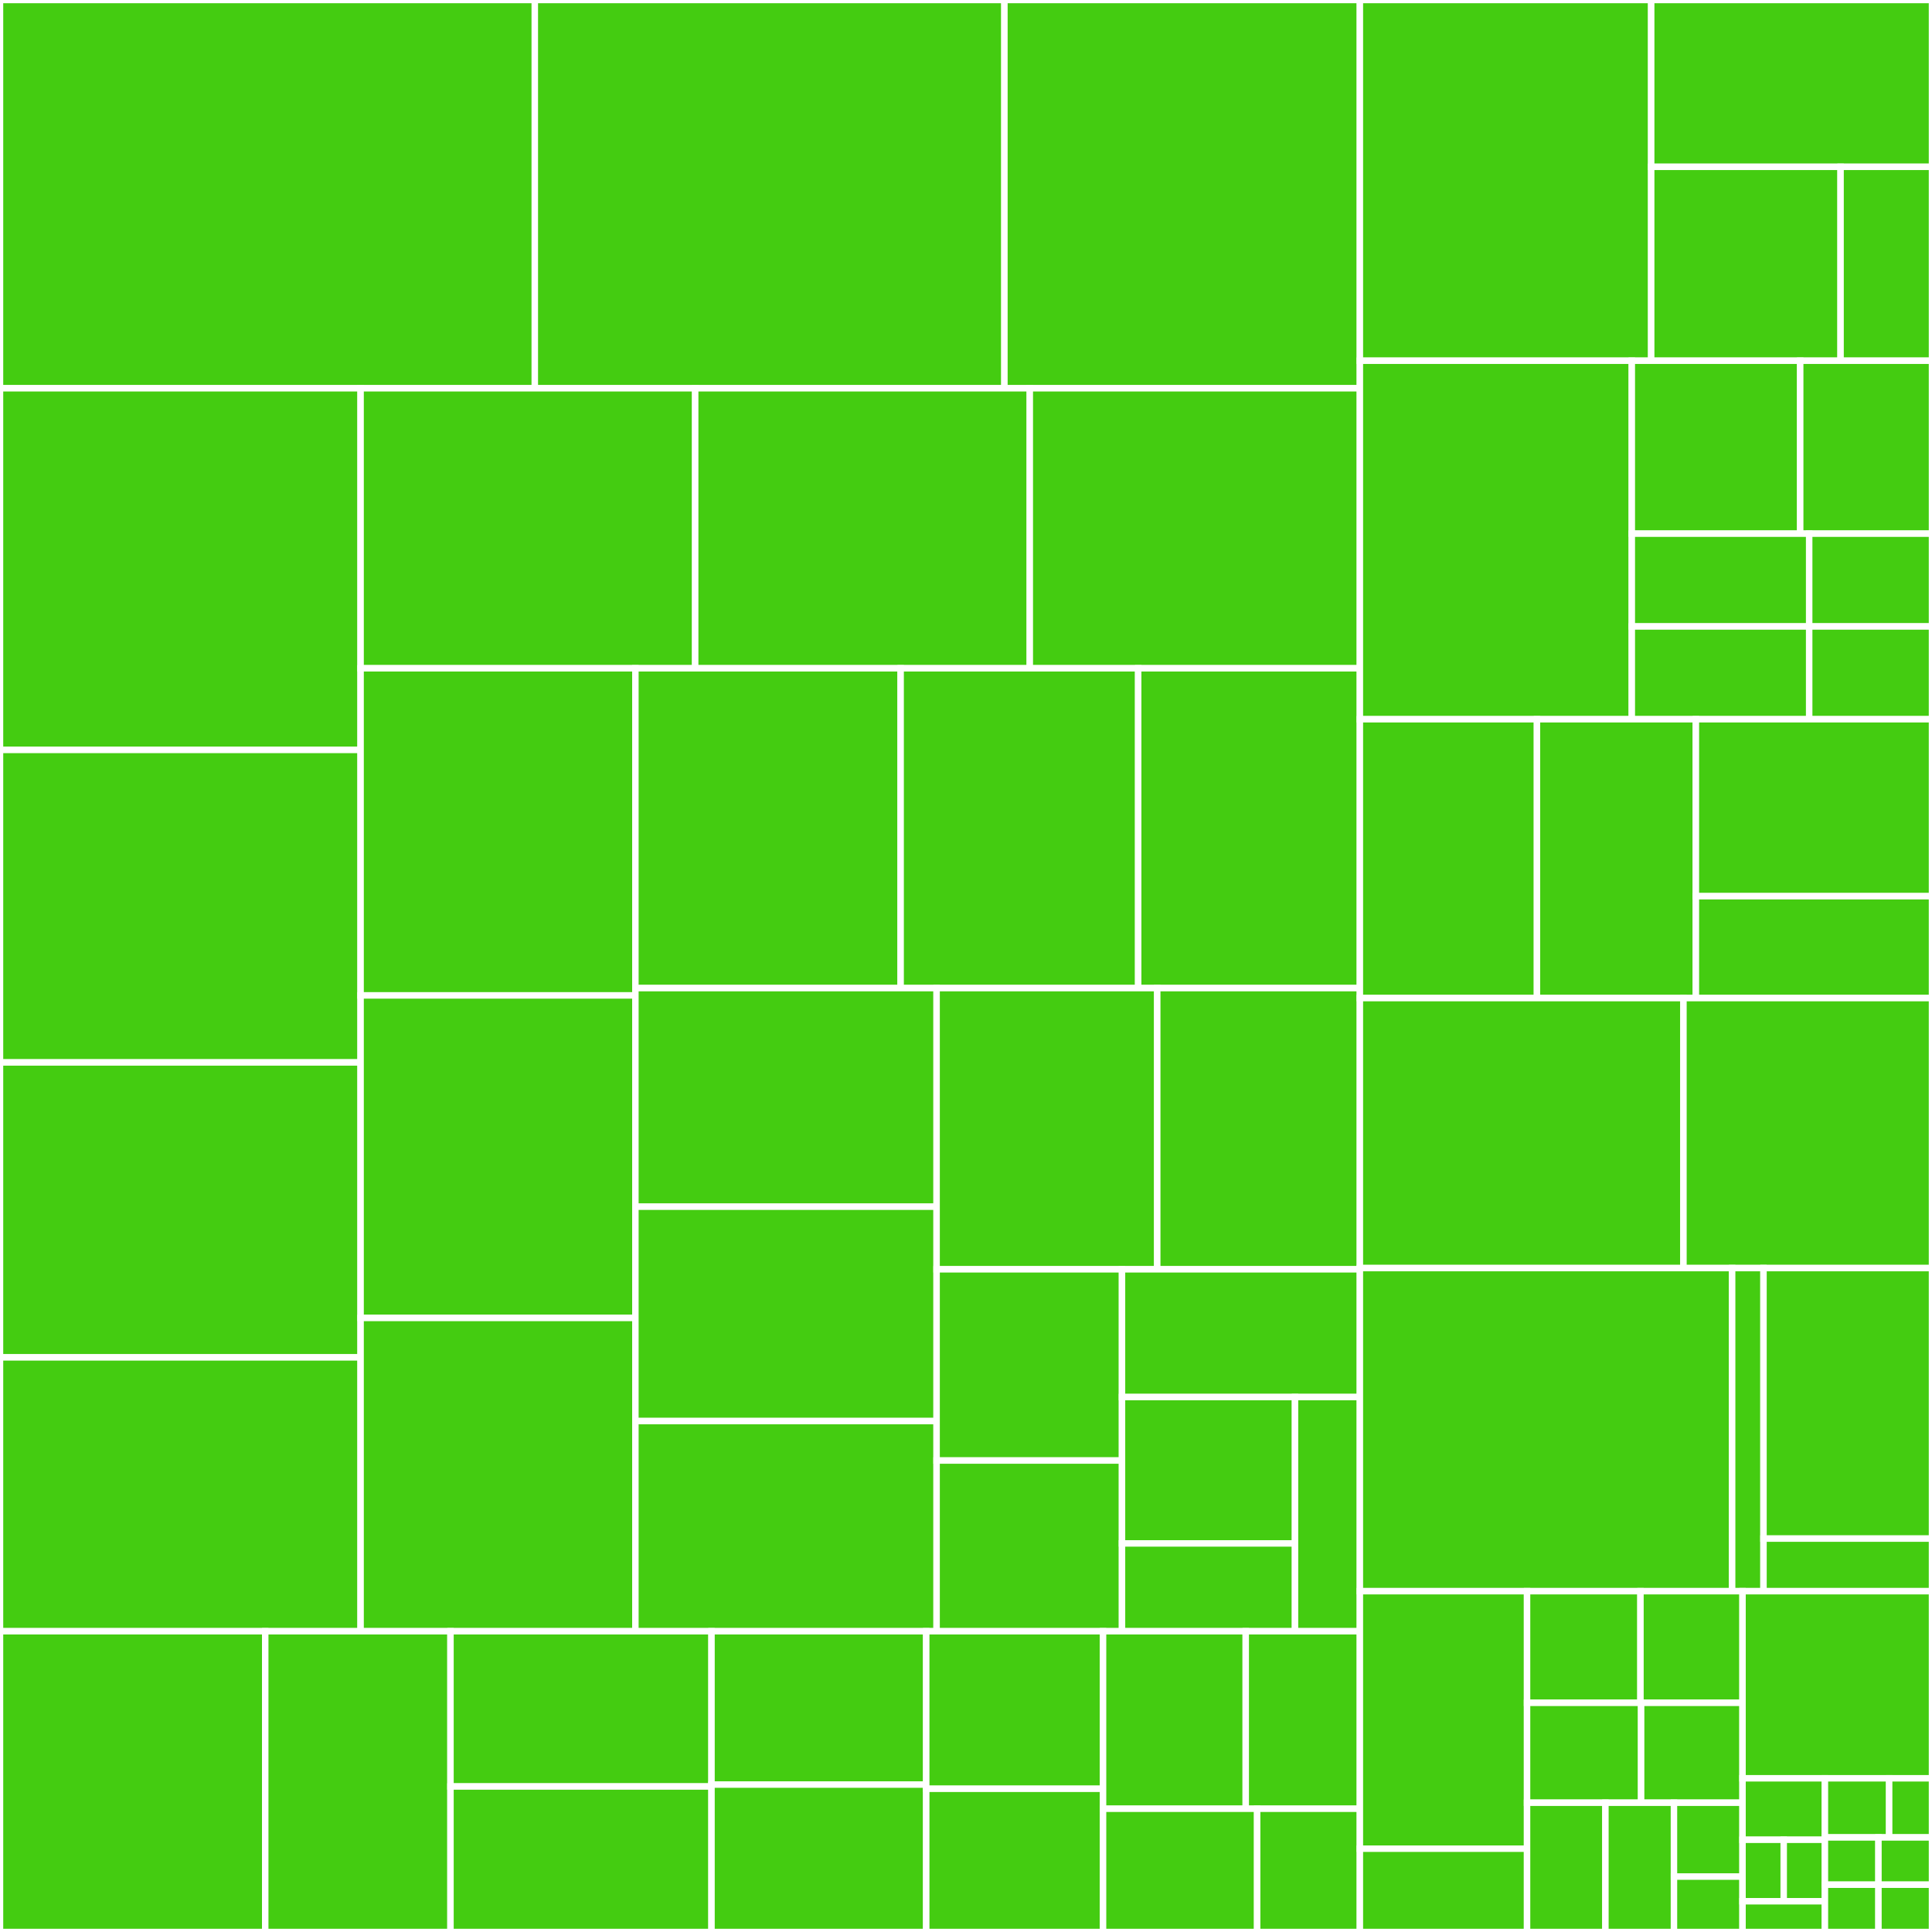 <svg baseProfile="full" width="300" height="300" viewBox="0 0 300 300" version="1.1"
xmlns="http://www.w3.org/2000/svg" xmlns:ev="http://www.w3.org/2001/xml-events"
xmlns:xlink="http://www.w3.org/1999/xlink">

<rect x="0" y="0" width="300" height="300" fill="#333333" stroke="none"/>

<style>rect.s{mask:url(#mask);}</style>
<defs>
  <pattern id="white" width="4" height="4" patternUnits="userSpaceOnUse" patternTransform="rotate(45)">
    <rect width="2" height="2" transform="translate(0,0)" fill="white"></rect>
  </pattern>
  <mask id="mask">
    <rect x="0" y="0" width="100%" height="100%" fill="url(#white)"></rect>
  </mask>
</defs>

<rect x="0" y="0" width="83.046" height="60.289" fill="#4c1" stroke="white" stroke-width="1" class=" tooltipped" data-content="model/result/Plan.java"><title>model/result/Plan.java</title></rect>
<rect x="83.046" y="0" width="72.919" height="60.289" fill="#4c1" stroke="white" stroke-width="1" class=" tooltipped" data-content="model/result/Person.java"><title>model/result/Person.java</title></rect>
<rect x="155.965" y="0" width="55.195" height="60.289" fill="#4c1" stroke="white" stroke-width="1" class=" tooltipped" data-content="model/result/AddOn.java"><title>model/result/AddOn.java</title></rect>
<rect x="0" y="60.289" width="55.993" height="56.159" fill="#4c1" stroke="white" stroke-width="1" class=" tooltipped" data-content="model/result/Invoice.java"><title>model/result/Invoice.java</title></rect>
<rect x="0" y="116.448" width="55.993" height="48.526" fill="#4c1" stroke="white" stroke-width="1" class=" tooltipped" data-content="model/result/MarketingSubscription.java"><title>model/result/MarketingSubscription.java</title></rect>
<rect x="0" y="164.974" width="55.993" height="45.799" fill="#4c1" stroke="white" stroke-width="1" class=" tooltipped" data-content="model/result/Subscription.java"><title>model/result/Subscription.java</title></rect>
<rect x="0" y="210.773" width="55.993" height="42.528" fill="#4c1" stroke="white" stroke-width="1" class=" tooltipped" data-content="model/result/EmailList.java"><title>model/result/EmailList.java</title></rect>
<rect x="55.993" y="60.289" width="51.956" height="43.482" fill="#4c1" stroke="white" stroke-width="1" class=" tooltipped" data-content="model/result/Address.java"><title>model/result/Address.java</title></rect>
<rect x="107.949" y="60.289" width="51.956" height="43.482" fill="#4c1" stroke="white" stroke-width="1" class=" tooltipped" data-content="model/result/Case.java"><title>model/result/Case.java</title></rect>
<rect x="159.906" y="60.289" width="51.254" height="43.482" fill="#4c1" stroke="white" stroke-width="1" class=" tooltipped" data-content="model/result/InvoiceLineItem.java"><title>model/result/InvoiceLineItem.java</title></rect>
<rect x="55.993" y="103.771" width="42.671" height="50.797" fill="#4c1" stroke="white" stroke-width="1" class=" tooltipped" data-content="model/result/SubscriptionAddOn.java"><title>model/result/SubscriptionAddOn.java</title></rect>
<rect x="55.993" y="154.568" width="42.671" height="50.082" fill="#4c1" stroke="white" stroke-width="1" class=" tooltipped" data-content="model/result/Discount.java"><title>model/result/Discount.java</title></rect>
<rect x="55.993" y="204.65" width="42.671" height="48.651" fill="#4c1" stroke="white" stroke-width="1" class=" tooltipped" data-content="model/result/Activity.java"><title>model/result/Activity.java</title></rect>
<rect x="98.664" y="103.771" width="41.187" height="49.662" fill="#4c1" stroke="white" stroke-width="1" class=" tooltipped" data-content="model/result/Account.java"><title>model/result/Account.java</title></rect>
<rect x="139.851" y="103.771" width="36.884" height="49.662" fill="#4c1" stroke="white" stroke-width="1" class=" tooltipped" data-content="model/result/CaseHistory.java"><title>model/result/CaseHistory.java</title></rect>
<rect x="176.735" y="103.771" width="34.425" height="49.662" fill="#4c1" stroke="white" stroke-width="1" class=" tooltipped" data-content="model/result/Transaction.java"><title>model/result/Transaction.java</title></rect>
<rect x="98.664" y="153.433" width="46.771" height="33.942" fill="#4c1" stroke="white" stroke-width="1" class=" tooltipped" data-content="model/result/PlanFamily.java"><title>model/result/PlanFamily.java</title></rect>
<rect x="98.664" y="187.375" width="46.771" height="33.289" fill="#4c1" stroke="white" stroke-width="1" class=" tooltipped" data-content="model/result/InvoiceDisplayItem.java"><title>model/result/InvoiceDisplayItem.java</title></rect>
<rect x="98.664" y="220.665" width="46.771" height="32.637" fill="#4c1" stroke="white" stroke-width="1" class=" tooltipped" data-content="model/result/PersonAccount.java"><title>model/result/PersonAccount.java</title></rect>
<rect x="145.435" y="153.433" width="34.261" height="43.663" fill="#4c1" stroke="white" stroke-width="1" class=" tooltipped" data-content="model/result/PlanAddOn.java"><title>model/result/PlanAddOn.java</title></rect>
<rect x="179.696" y="153.433" width="31.464" height="43.663" fill="#4c1" stroke="white" stroke-width="1" class=" tooltipped" data-content="model/result/Deal.java"><title>model/result/Deal.java</title></rect>
<rect x="145.435" y="197.097" width="28.788" height="29.693" fill="#4c1" stroke="white" stroke-width="1" class=" tooltipped" data-content="model/result/CaseReply.java"><title>model/result/CaseReply.java</title></rect>
<rect x="145.435" y="226.79" width="28.788" height="26.512" fill="#4c1" stroke="white" stroke-width="1" class=" tooltipped" data-content="model/result/Metadata.java"><title>model/result/Metadata.java</title></rect>
<rect x="174.224" y="197.097" width="36.936" height="19.837" fill="#4c1" stroke="white" stroke-width="1" class=" tooltipped" data-content="model/result/AuthToken.java"><title>model/result/AuthToken.java</title></rect>
<rect x="174.224" y="216.933" width="26.863" height="22.73" fill="#4c1" stroke="white" stroke-width="1" class=" tooltipped" data-content="model/result/ItemPage.java"><title>model/result/ItemPage.java</title></rect>
<rect x="174.224" y="239.663" width="26.863" height="13.638" fill="#4c1" stroke="white" stroke-width="1" class=" tooltipped" data-content="model/result/DealPerson.java"><title>model/result/DealPerson.java</title></rect>
<rect x="201.087" y="216.933" width="10.073" height="36.368" fill="#4c1" stroke="white" stroke-width="1" class=" tooltipped" data-content="model/result/DealPipelineStage.java"><title>model/result/DealPipelineStage.java</title></rect>
<rect x="0" y="253.301" width="41.186" height="46.699" fill="#4c1" stroke="white" stroke-width="1" class=" tooltipped" data-content="model/request/PageRequest.java"><title>model/request/PageRequest.java</title></rect>
<rect x="41.186" y="253.301" width="28.765" height="46.699" fill="#4c1" stroke="white" stroke-width="1" class=" tooltipped" data-content="model/request/ActivityPageRequest.java"><title>model/request/ActivityPageRequest.java</title></rect>
<rect x="69.951" y="253.301" width="40.532" height="24.103" fill="#4c1" stroke="white" stroke-width="1" class=" tooltipped" data-content="model/request/TransactionPageRequest.java"><title>model/request/TransactionPageRequest.java</title></rect>
<rect x="69.951" y="277.404" width="40.532" height="22.596" fill="#4c1" stroke="white" stroke-width="1" class=" tooltipped" data-content="model/request/AccountPageRequest.java"><title>model/request/AccountPageRequest.java</title></rect>
<rect x="110.483" y="253.301" width="33.341" height="23.807" fill="#4c1" stroke="white" stroke-width="1" class=" tooltipped" data-content="model/request/UpdatePaymentInfoRequest.java"><title>model/request/UpdatePaymentInfoRequest.java</title></rect>
<rect x="110.483" y="277.108" width="33.341" height="22.892" fill="#4c1" stroke="white" stroke-width="1" class=" tooltipped" data-content="model/request/CreateOrChangeSubscriptionRequest.java"><title>model/request/CreateOrChangeSubscriptionRequest.java</title></rect>
<rect x="143.824" y="253.301" width="27.457" height="24.461" fill="#4c1" stroke="white" stroke-width="1" class=" tooltipped" data-content="model/request/AddOnUsageRequest.java"><title>model/request/AddOnUsageRequest.java</title></rect>
<rect x="143.824" y="277.762" width="27.457" height="22.238" fill="#4c1" stroke="white" stroke-width="1" class=" tooltipped" data-content="model/request/AddInvoicePaymentRequest.java"><title>model/request/AddInvoicePaymentRequest.java</title></rect>
<rect x="171.282" y="253.301" width="22.155" height="27.56" fill="#4c1" stroke="white" stroke-width="1" class=" tooltipped" data-content="model/request/CancelAccountRequest.java"><title>model/request/CancelAccountRequest.java</title></rect>
<rect x="193.436" y="253.301" width="17.724" height="27.56" fill="#4c1" stroke="white" stroke-width="1" class=" tooltipped" data-content="model/request/GetAuthTokenRequest.java"><title>model/request/GetAuthTokenRequest.java</title></rect>
<rect x="171.282" y="280.861" width="23.927" height="19.139" fill="#4c1" stroke="white" stroke-width="1" class=" tooltipped" data-content="model/request/UpdatePasswordRequest.java"><title>model/request/UpdatePasswordRequest.java</title></rect>
<rect x="195.209" y="280.861" width="15.951" height="19.139" fill="#4c1" stroke="white" stroke-width="1" class=" tooltipped" data-content="model/request/TemporaryPasswordRequest.java"><title>model/request/TemporaryPasswordRequest.java</title></rect>
<rect x="211.16" y="0" width="45.237" height="56.014" fill="#4c1" stroke="white" stroke-width="1" class=" tooltipped" data-content="client/endpoint_client/crm/AccountClient.java"><title>client/endpoint_client/crm/AccountClient.java</title></rect>
<rect x="256.398" y="0" width="43.602" height="25.906" fill="#4c1" stroke="white" stroke-width="1" class=" tooltipped" data-content="client/endpoint_client/crm/PeopleClient.java"><title>client/endpoint_client/crm/PeopleClient.java</title></rect>
<rect x="256.398" y="25.906" width="29.406" height="30.107" fill="#4c1" stroke="white" stroke-width="1" class=" tooltipped" data-content="client/endpoint_client/crm/DealClient.java"><title>client/endpoint_client/crm/DealClient.java</title></rect>
<rect x="285.804" y="25.906" width="14.196" height="30.107" fill="#4c1" stroke="white" stroke-width="1" class=" tooltipped" data-content="client/endpoint_client/crm/ActivityClient.java"><title>client/endpoint_client/crm/ActivityClient.java</title></rect>
<rect x="211.16" y="56.014" width="42.226" height="55.67" fill="#4c1" stroke="white" stroke-width="1" class=" tooltipped" data-content="client/endpoint_client/billing/SubscriptionClient.java"><title>client/endpoint_client/billing/SubscriptionClient.java</title></rect>
<rect x="253.386" y="56.014" width="26.149" height="26.853" fill="#4c1" stroke="white" stroke-width="1" class=" tooltipped" data-content="client/endpoint_client/billing/InvoiceClient.java"><title>client/endpoint_client/billing/InvoiceClient.java</title></rect>
<rect x="279.536" y="56.014" width="20.464" height="26.853" fill="#4c1" stroke="white" stroke-width="1" class=" tooltipped" data-content="client/endpoint_client/billing/AddOnClient.java"><title>client/endpoint_client/billing/AddOnClient.java</title></rect>
<rect x="253.386" y="82.866" width="27.544" height="14.409" fill="#4c1" stroke="white" stroke-width="1" class=" tooltipped" data-content="client/endpoint_client/billing/PlanFamilyClient.java"><title>client/endpoint_client/billing/PlanFamilyClient.java</title></rect>
<rect x="253.386" y="97.275" width="27.544" height="14.409" fill="#4c1" stroke="white" stroke-width="1" class=" tooltipped" data-content="client/endpoint_client/billing/PlanClient.java"><title>client/endpoint_client/billing/PlanClient.java</title></rect>
<rect x="280.931" y="82.866" width="19.069" height="14.409" fill="#4c1" stroke="white" stroke-width="1" class=" tooltipped" data-content="client/endpoint_client/billing/DiscountClient.java"><title>client/endpoint_client/billing/DiscountClient.java</title></rect>
<rect x="280.931" y="97.275" width="19.069" height="14.409" fill="#4c1" stroke="white" stroke-width="1" class=" tooltipped" data-content="client/endpoint_client/billing/UpdatePaymentInfoClient.java"><title>client/endpoint_client/billing/UpdatePaymentInfoClient.java</title></rect>
<rect x="211.16" y="111.684" width="27.498" height="43.299" fill="#4c1" stroke="white" stroke-width="1" class=" tooltipped" data-content="client/endpoint_client/MarketingClient.java"><title>client/endpoint_client/MarketingClient.java</title></rect>
<rect x="238.658" y="111.684" width="24.678" height="43.299" fill="#4c1" stroke="white" stroke-width="1" class=" tooltipped" data-content="client/endpoint_client/AuthenticationClient.java"><title>client/endpoint_client/AuthenticationClient.java</title></rect>
<rect x="263.336" y="111.684" width="36.664" height="27.478" fill="#4c1" stroke="white" stroke-width="1" class=" tooltipped" data-content="client/endpoint_client/SupportClient.java"><title>client/endpoint_client/SupportClient.java</title></rect>
<rect x="263.336" y="139.162" width="36.664" height="15.821" fill="#4c1" stroke="white" stroke-width="1" class=" tooltipped" data-content="client/endpoint_client/ProfileClient.java"><title>client/endpoint_client/ProfileClient.java</title></rect>
<rect x="211.16" y="154.983" width="50.246" height="41.924" fill="#4c1" stroke="white" stroke-width="1" class=" tooltipped" data-content="client/ClientBuilder.java"><title>client/ClientBuilder.java</title></rect>
<rect x="261.406" y="154.983" width="38.594" height="41.924" fill="#4c1" stroke="white" stroke-width="1" class=" tooltipped" data-content="client/BaseClient.java"><title>client/BaseClient.java</title></rect>
<rect x="211.16" y="196.907" width="57.807" height="50.172" fill="#4c1" stroke="white" stroke-width="1" class=" tooltipped" data-content="client_helper/request_maker/RequestMakerHttpClient.java"><title>client_helper/request_maker/RequestMakerHttpClient.java</title></rect>
<rect x="268.967" y="196.907" width="4.868" height="50.172" fill="#4c1" stroke="white" stroke-width="1" class=" tooltipped" data-content="client_helper/request_maker/RequestMakerFactory.java"><title>client_helper/request_maker/RequestMakerFactory.java</title></rect>
<rect x="273.835" y="196.907" width="26.165" height="42.004" fill="#4c1" stroke="white" stroke-width="1" class=" tooltipped" data-content="client_helper/parser/json/jackson/JsonParserJackson.java"><title>client_helper/parser/json/jackson/JsonParserJackson.java</title></rect>
<rect x="273.835" y="238.912" width="26.165" height="8.168" fill="#4c1" stroke="white" stroke-width="1" class=" tooltipped" data-content="client_helper/parser/json/ParserFacade.java"><title>client_helper/parser/json/ParserFacade.java</title></rect>
<rect x="211.16" y="247.079" width="25.96" height="39.985" fill="#4c1" stroke="white" stroke-width="1" class=" tooltipped" data-content="constant/ActivityType.java"><title>constant/ActivityType.java</title></rect>
<rect x="211.16" y="287.064" width="25.96" height="12.936" fill="#4c1" stroke="white" stroke-width="1" class=" tooltipped" data-content="constant/AccountStage.java"><title>constant/AccountStage.java</title></rect>
<rect x="237.12" y="247.079" width="17.61" height="17.336" fill="#4c1" stroke="white" stroke-width="1" class=" tooltipped" data-content="constant/BillingTransactionType.java"><title>constant/BillingTransactionType.java</title></rect>
<rect x="254.73" y="247.079" width="15.849" height="17.336" fill="#4c1" stroke="white" stroke-width="1" class=" tooltipped" data-content="constant/BillingRenewalTerm.java"><title>constant/BillingRenewalTerm.java</title></rect>
<rect x="237.12" y="264.415" width="17.714" height="15.511" fill="#4c1" stroke="white" stroke-width="1" class=" tooltipped" data-content="constant/CaseSource.java"><title>constant/CaseSource.java</title></rect>
<rect x="254.834" y="264.415" width="15.745" height="15.511" fill="#4c1" stroke="white" stroke-width="1" class=" tooltipped" data-content="constant/EntityType.java"><title>constant/EntityType.java</title></rect>
<rect x="237.12" y="279.927" width="12.167" height="20.073" fill="#4c1" stroke="white" stroke-width="1" class=" tooltipped" data-content="constant/DiscountDuration.java"><title>constant/DiscountDuration.java</title></rect>
<rect x="249.287" y="279.927" width="10.646" height="20.073" fill="#4c1" stroke="white" stroke-width="1" class=" tooltipped" data-content="constant/CaseStatus.java"><title>constant/CaseStatus.java</title></rect>
<rect x="259.933" y="279.927" width="10.646" height="11.471" fill="#4c1" stroke="white" stroke-width="1" class=" tooltipped" data-content="constant/RequestMakerType.java"><title>constant/RequestMakerType.java</title></rect>
<rect x="259.933" y="291.397" width="10.646" height="8.603" fill="#4c1" stroke="white" stroke-width="1" class=" tooltipped" data-content="constant/Sort.java"><title>constant/Sort.java</title></rect>
<rect x="270.579" y="247.079" width="29.421" height="29.055" fill="#4c1" stroke="white" stroke-width="1" class=" tooltipped" data-content="exception/OutsetaAPIException.java"><title>exception/OutsetaAPIException.java</title></rect>
<rect x="270.579" y="276.134" width="12.792" height="9.547" fill="#4c1" stroke="white" stroke-width="1" class=" tooltipped" data-content="exception/api_exception/OutsetaAPIBadRequestException.java"><title>exception/api_exception/OutsetaAPIBadRequestException.java</title></rect>
<rect x="270.579" y="285.68" width="6.396" height="9.547" fill="#4c1" stroke="white" stroke-width="1" class=" tooltipped" data-content="exception/api_exception/OutsetaAPIUnknownException.java"><title>exception/api_exception/OutsetaAPIUnknownException.java</title></rect>
<rect x="276.975" y="285.68" width="6.396" height="9.547" fill="#4c1" stroke="white" stroke-width="1" class=" tooltipped" data-content="exception/api_exception/OutsetaInvalidResponseCodeException.java"><title>exception/api_exception/OutsetaInvalidResponseCodeException.java</title></rect>
<rect x="270.579" y="295.227" width="12.792" height="4.773" fill="#4c1" stroke="white" stroke-width="1" class=" tooltipped" data-content="exception/api_exception/OutsetaAPIFailedException.java"><title>exception/api_exception/OutsetaAPIFailedException.java</title></rect>
<rect x="283.371" y="276.134" width="9.978" height="9.179" fill="#4c1" stroke="white" stroke-width="1" class=" tooltipped" data-content="exception/OutsetaInvalidURLException.java"><title>exception/OutsetaInvalidURLException.java</title></rect>
<rect x="293.348" y="276.134" width="6.652" height="9.179" fill="#4c1" stroke="white" stroke-width="1" class=" tooltipped" data-content="exception/OutsetaInvalidArgumentException.java"><title>exception/OutsetaInvalidArgumentException.java</title></rect>
<rect x="283.371" y="285.313" width="8.315" height="7.343" fill="#4c1" stroke="white" stroke-width="1" class=" tooltipped" data-content="exception/OutsetaInvalidRequestMakerException.java"><title>exception/OutsetaInvalidRequestMakerException.java</title></rect>
<rect x="283.371" y="292.657" width="8.315" height="7.343" fill="#4c1" stroke="white" stroke-width="1" class=" tooltipped" data-content="exception/OutsetaParseException.java"><title>exception/OutsetaParseException.java</title></rect>
<rect x="291.685" y="285.313" width="8.315" height="7.343" fill="#4c1" stroke="white" stroke-width="1" class=" tooltipped" data-content="exception/OutsetaClientBuildException.java"><title>exception/OutsetaClientBuildException.java</title></rect>
<rect x="291.685" y="292.657" width="8.315" height="7.343" fill="#4c1" stroke="white" stroke-width="1" class=" tooltipped" data-content="exception/OutsetaPageBuildException.java"><title>exception/OutsetaPageBuildException.java</title></rect>
</svg>